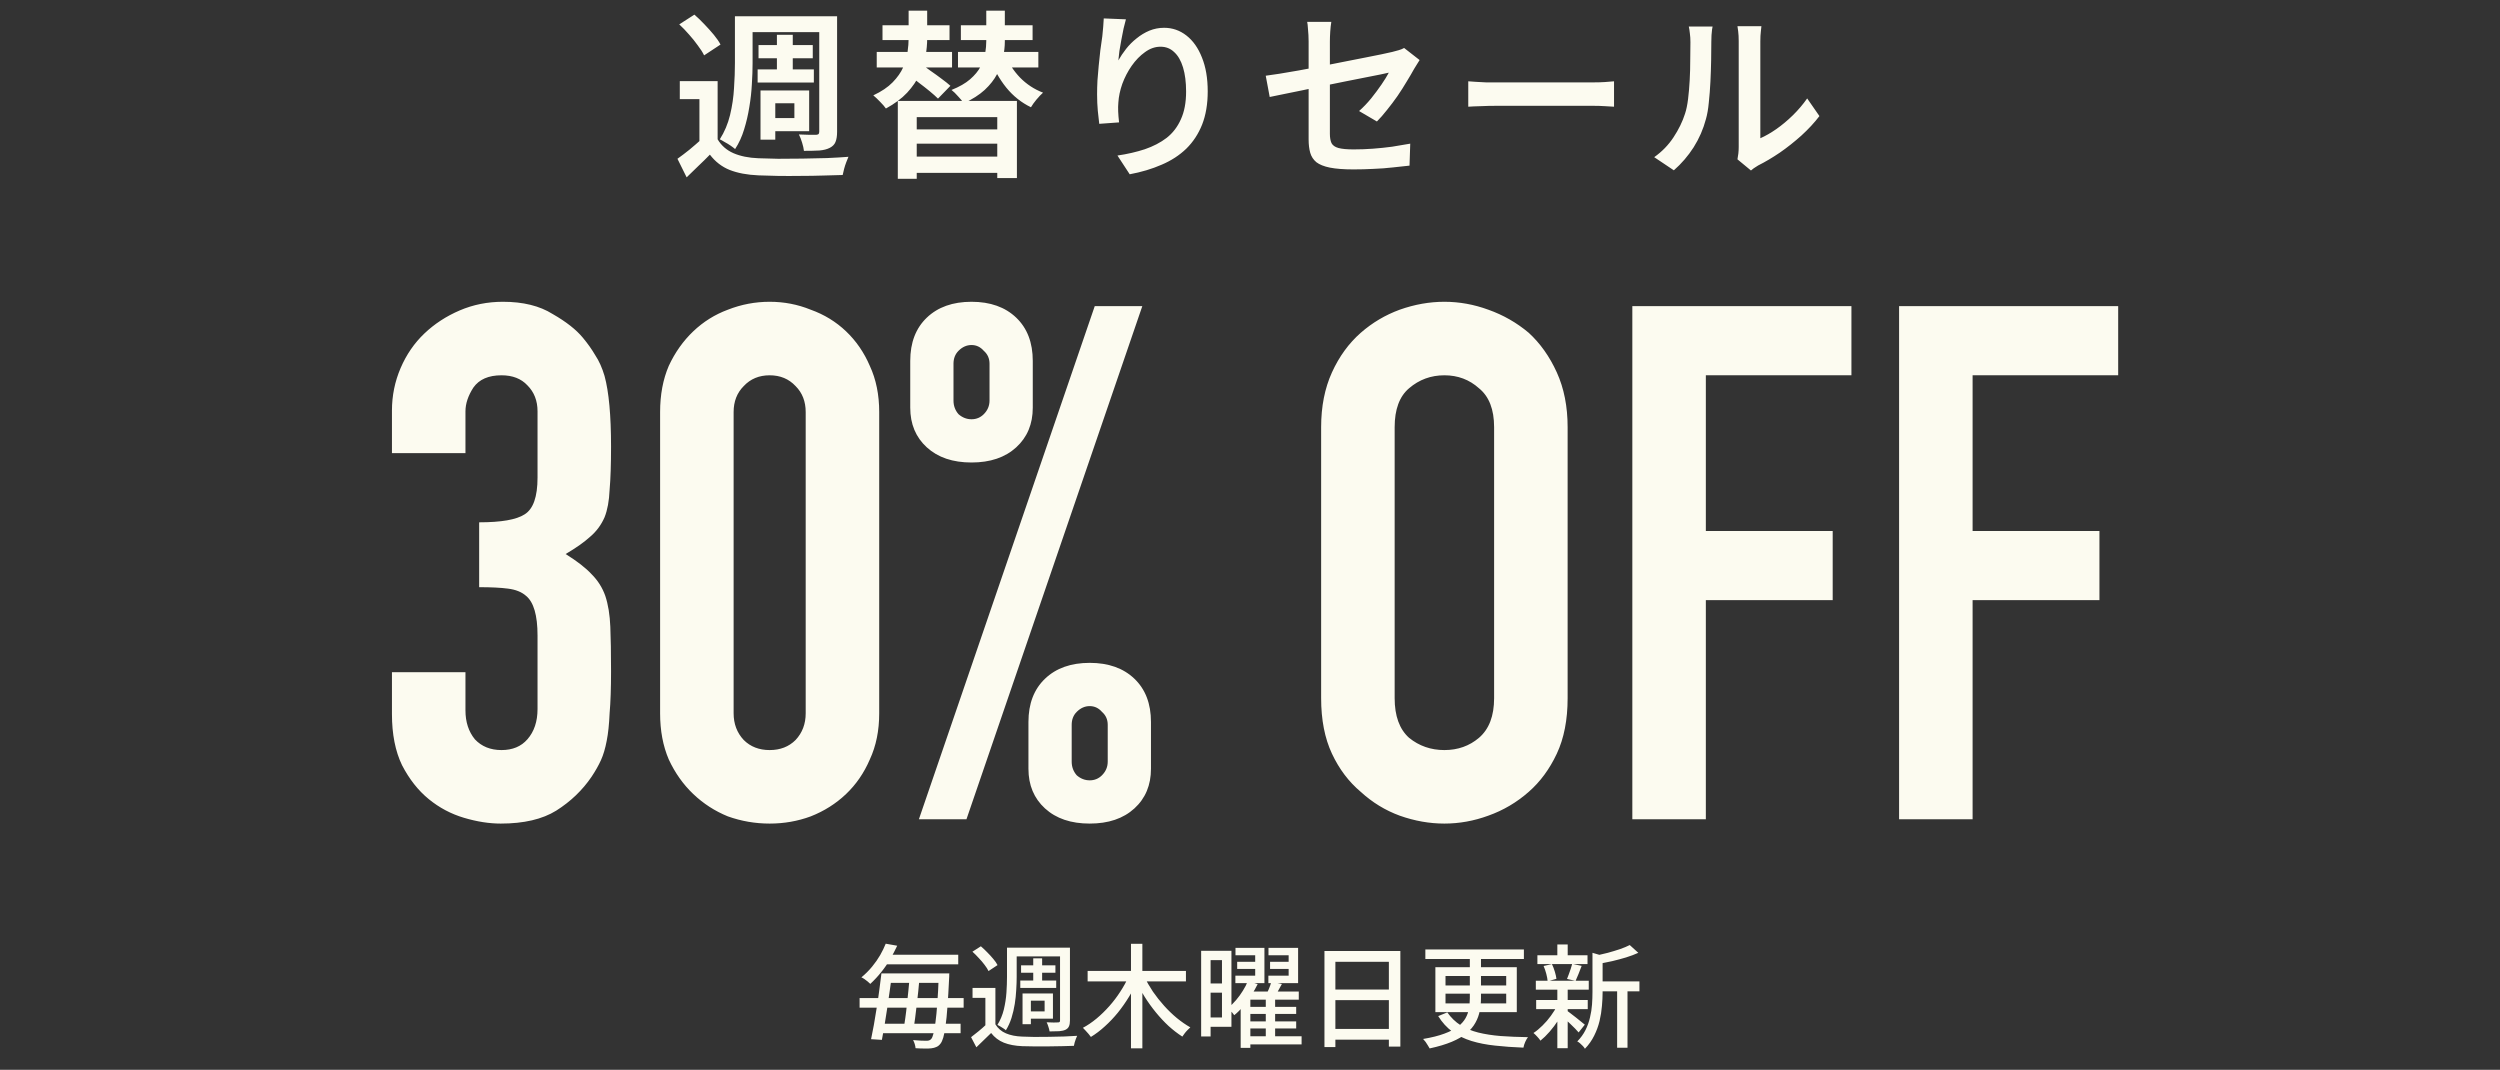 <svg width="444" height="190" viewBox="0 0 444 190" fill="none" xmlns="http://www.w3.org/2000/svg">
<rect x="0" y="0" width="444" height="190" fill="#333333" stroke="none"/>
<path d="M127.451 14.408V26.088H124.219V17.608H120.731V14.408H127.451ZM127.451 24.744C128.112 25.853 129.051 26.675 130.267 27.208C131.504 27.741 132.976 28.04 134.683 28.104C135.664 28.147 136.838 28.179 138.203 28.2C139.568 28.2 141.008 28.189 142.523 28.168C144.038 28.147 145.499 28.115 146.907 28.072C148.336 28.008 149.595 27.933 150.683 27.848C150.576 28.104 150.448 28.424 150.299 28.808C150.15 29.192 150.022 29.587 149.915 29.992C149.808 30.397 149.723 30.76 149.659 31.08C148.656 31.123 147.504 31.155 146.203 31.176C144.902 31.219 143.547 31.24 142.139 31.24C140.752 31.261 139.408 31.261 138.107 31.24C136.827 31.219 135.696 31.187 134.715 31.144C132.71 31.059 131.003 30.739 129.595 30.184C128.208 29.629 127.035 28.723 126.075 27.464C125.435 28.125 124.774 28.776 124.091 29.416C123.43 30.077 122.715 30.771 121.947 31.496L120.315 28.2C120.976 27.731 121.68 27.197 122.427 26.6C123.174 25.981 123.888 25.363 124.571 24.744H127.451ZM120.635 4.328L123.323 2.6C123.92 3.112 124.518 3.688 125.115 4.328C125.712 4.947 126.267 5.565 126.779 6.184C127.291 6.803 127.686 7.379 127.963 7.912L125.051 9.832C124.795 9.299 124.422 8.712 123.931 8.072C123.462 7.411 122.939 6.76 122.363 6.12C121.787 5.459 121.211 4.861 120.635 4.328ZM132.411 2.888H147.003V5.704H132.411V2.888ZM134.715 8.008H144.347V10.344H134.715V8.008ZM134.555 12.328H144.539V14.664H134.555V12.328ZM137.979 6.184H140.795V13.704H137.979V6.184ZM130.523 2.888H133.659V11.208C133.659 12.36 133.616 13.597 133.531 14.92C133.467 16.243 133.318 17.597 133.083 18.984C132.87 20.349 132.56 21.683 132.155 22.984C131.771 24.264 131.238 25.427 130.555 26.472C130.363 26.301 130.096 26.099 129.755 25.864C129.414 25.629 129.062 25.416 128.699 25.224C128.358 25.011 128.07 24.851 127.835 24.744C128.667 23.443 129.275 22.003 129.659 20.424C130.043 18.824 130.278 17.224 130.363 15.624C130.47 14.024 130.523 12.552 130.523 11.208V2.888ZM145.499 2.888H148.667V23.4C148.667 24.168 148.571 24.776 148.379 25.224C148.208 25.651 147.878 25.992 147.387 26.248C146.896 26.504 146.278 26.664 145.531 26.728C144.784 26.771 143.867 26.792 142.779 26.792C142.736 26.387 142.63 25.907 142.459 25.352C142.288 24.776 142.096 24.285 141.883 23.88C142.544 23.901 143.174 23.923 143.771 23.944C144.368 23.944 144.763 23.944 144.955 23.944C145.147 23.923 145.286 23.88 145.371 23.816C145.456 23.731 145.499 23.581 145.499 23.368V2.888ZM136.379 16.072H143.707V23.304H136.379V20.968H141.083V18.344H136.379V16.072ZM135.067 16.072H137.691V24.808H135.067V16.072ZM159.451 17.928H180.603V31.624H177.115V20.808H162.811V31.752H159.451V17.928ZM161.659 22.984H178.363V25.512H161.659V22.984ZM156.731 4.488H168.635V7.112H156.731V4.488ZM170.651 4.488H183.387V7.112H170.651V4.488ZM155.707 9.224H169.083V11.976H155.707V9.224ZM170.139 9.224H184.411V11.976H170.139V9.224ZM161.595 27.816H178.299V30.696H161.595V27.816ZM161.371 1.896H164.667V6.856C164.667 7.837 164.571 8.872 164.379 9.96C164.187 11.027 163.835 12.115 163.323 13.224C162.811 14.333 162.075 15.411 161.115 16.456C160.155 17.48 158.896 18.419 157.339 19.272C157.104 18.931 156.763 18.536 156.315 18.088C155.867 17.619 155.462 17.235 155.099 16.936C156.55 16.253 157.691 15.485 158.523 14.632C159.376 13.757 160.006 12.861 160.411 11.944C160.816 11.027 161.072 10.131 161.179 9.256C161.307 8.36 161.371 7.549 161.371 6.824V1.896ZM175.163 1.896H178.459V7.336C178.459 8.253 178.352 9.213 178.139 10.216C177.947 11.197 177.595 12.179 177.083 13.16C176.571 14.141 175.835 15.08 174.875 15.976C173.915 16.851 172.678 17.64 171.163 18.344C170.95 18.003 170.619 17.597 170.171 17.128C169.744 16.637 169.35 16.253 168.987 15.976C170.374 15.421 171.472 14.792 172.283 14.088C173.115 13.363 173.734 12.616 174.139 11.848C174.566 11.059 174.843 10.269 174.971 9.48C175.099 8.691 175.163 7.955 175.163 7.272V1.896ZM178.555 9.768C179.131 11.219 179.995 12.552 181.147 13.768C182.32 14.963 183.686 15.859 185.243 16.456C184.88 16.776 184.486 17.192 184.059 17.704C183.654 18.195 183.334 18.643 183.099 19.048C181.414 18.237 179.952 17.075 178.715 15.56C177.499 14.045 176.55 12.36 175.867 10.504L178.555 9.768ZM161.307 13.256L163.419 11.272C163.995 11.656 164.614 12.093 165.275 12.584C165.958 13.053 166.608 13.523 167.227 13.992C167.867 14.461 168.39 14.877 168.795 15.24L166.587 17.512C166.203 17.128 165.712 16.691 165.115 16.2C164.518 15.709 163.878 15.208 163.195 14.696C162.534 14.163 161.904 13.683 161.307 13.256ZM199.963 3.432C199.835 3.88 199.696 4.424 199.547 5.064C199.419 5.683 199.291 6.333 199.163 7.016C199.035 7.699 198.918 8.371 198.811 9.032C198.726 9.672 198.662 10.237 198.619 10.728C199.003 10.045 199.462 9.363 199.995 8.68C200.528 7.997 201.147 7.379 201.851 6.824C202.555 6.248 203.312 5.789 204.123 5.448C204.955 5.107 205.83 4.936 206.747 4.936C208.219 4.936 209.542 5.395 210.715 6.312C211.888 7.229 212.806 8.531 213.467 10.216C214.15 11.901 214.491 13.907 214.491 16.232C214.491 18.472 214.16 20.435 213.499 22.12C212.838 23.784 211.899 25.213 210.683 26.408C209.467 27.581 208.006 28.531 206.299 29.256C204.592 30.003 202.704 30.568 200.635 30.952L198.459 27.624C200.208 27.368 201.83 26.995 203.323 26.504C204.816 25.992 206.107 25.32 207.195 24.488C208.283 23.635 209.126 22.536 209.723 21.192C210.342 19.848 210.651 18.205 210.651 16.264C210.651 14.6 210.47 13.171 210.107 11.976C209.744 10.781 209.222 9.875 208.539 9.256C207.878 8.616 207.067 8.296 206.107 8.296C205.147 8.296 204.23 8.616 203.355 9.256C202.48 9.875 201.691 10.685 200.987 11.688C200.304 12.669 199.75 13.736 199.323 14.888C198.918 16.04 198.683 17.149 198.619 18.216C198.576 18.707 198.566 19.229 198.587 19.784C198.608 20.339 198.662 20.989 198.747 21.736L195.227 21.992C195.142 21.373 195.056 20.605 194.971 19.688C194.886 18.771 194.843 17.789 194.843 16.744C194.843 15.976 194.864 15.165 194.907 14.312C194.971 13.437 195.046 12.552 195.131 11.656C195.216 10.739 195.312 9.832 195.419 8.936C195.547 8.04 195.664 7.208 195.771 6.44C195.835 5.864 195.888 5.299 195.931 4.744C195.974 4.189 196.006 3.699 196.027 3.272L199.963 3.432ZM232.411 24.776C232.411 24.328 232.411 23.677 232.411 22.824C232.411 21.949 232.411 20.968 232.411 19.88C232.411 18.792 232.411 17.651 232.411 16.456C232.411 15.261 232.411 14.088 232.411 12.936C232.411 11.784 232.411 10.728 232.411 9.768C232.411 8.787 232.411 7.987 232.411 7.368C232.411 7.005 232.4 6.621 232.379 6.216C232.358 5.789 232.326 5.373 232.283 4.968C232.262 4.563 232.219 4.2 232.155 3.88H236.443C236.358 4.371 236.294 4.947 236.251 5.608C236.208 6.248 236.187 6.835 236.187 7.368C236.187 7.965 236.187 8.712 236.187 9.608C236.187 10.483 236.187 11.443 236.187 12.488C236.187 13.533 236.187 14.6 236.187 15.688C236.187 16.755 236.187 17.8 236.187 18.824C236.187 19.848 236.187 20.787 236.187 21.64C236.187 22.472 236.187 23.187 236.187 23.784C236.187 24.445 236.283 24.989 236.475 25.416C236.688 25.821 237.094 26.109 237.691 26.28C238.31 26.451 239.216 26.536 240.411 26.536C241.563 26.536 242.704 26.493 243.835 26.408C244.987 26.323 246.118 26.205 247.227 26.056C248.336 25.885 249.414 25.704 250.459 25.512L250.331 29.416C249.435 29.523 248.443 29.629 247.355 29.736C246.267 29.864 245.126 29.949 243.931 29.992C242.758 30.056 241.574 30.088 240.379 30.088C238.651 30.088 237.254 29.981 236.187 29.768C235.142 29.555 234.342 29.235 233.787 28.808C233.254 28.36 232.891 27.805 232.699 27.144C232.507 26.461 232.411 25.672 232.411 24.776ZM252.123 10.664C251.995 10.856 251.835 11.112 251.643 11.432C251.451 11.731 251.28 12.008 251.131 12.264C250.768 12.925 250.331 13.672 249.819 14.504C249.328 15.336 248.784 16.189 248.187 17.064C247.59 17.917 246.971 18.739 246.331 19.528C245.712 20.317 245.115 21 244.539 21.576L241.371 19.72C242.118 19.059 242.832 18.312 243.515 17.48C244.198 16.627 244.816 15.795 245.371 14.984C245.926 14.173 246.352 13.48 246.651 12.904C246.416 12.947 245.926 13.053 245.179 13.224C244.432 13.373 243.515 13.555 242.427 13.768C241.36 13.981 240.176 14.216 238.875 14.472C237.595 14.728 236.283 14.995 234.939 15.272C233.616 15.549 232.347 15.816 231.131 16.072C229.915 16.307 228.816 16.531 227.835 16.744C226.854 16.936 226.075 17.096 225.499 17.224L224.795 13.448C225.414 13.363 226.224 13.245 227.227 13.096C228.23 12.925 229.36 12.733 230.619 12.52C231.878 12.285 233.19 12.04 234.555 11.784C235.92 11.507 237.264 11.24 238.587 10.984C239.931 10.728 241.179 10.483 242.331 10.248C243.504 10.013 244.518 9.811 245.371 9.64C246.246 9.448 246.875 9.309 247.259 9.224C247.686 9.117 248.08 9.011 248.443 8.904C248.806 8.797 249.115 8.669 249.371 8.52L252.123 10.664ZM260.763 14.44C261.126 14.461 261.584 14.493 262.139 14.536C262.715 14.579 263.312 14.611 263.931 14.632C264.55 14.632 265.136 14.632 265.691 14.632C266.182 14.632 266.811 14.632 267.579 14.632C268.347 14.632 269.2 14.632 270.139 14.632C271.078 14.632 272.048 14.632 273.051 14.632C274.075 14.632 275.088 14.632 276.091 14.632C277.115 14.632 278.075 14.632 278.971 14.632C279.867 14.632 280.656 14.632 281.339 14.632C282.043 14.632 282.598 14.632 283.003 14.632C283.771 14.632 284.464 14.611 285.083 14.568C285.723 14.504 286.246 14.461 286.651 14.44V18.952C286.288 18.931 285.755 18.899 285.051 18.856C284.368 18.813 283.686 18.792 283.003 18.792C282.619 18.792 282.075 18.792 281.371 18.792C280.667 18.792 279.856 18.792 278.939 18.792C278.043 18.792 277.094 18.792 276.091 18.792C275.088 18.792 274.075 18.792 273.051 18.792C272.048 18.792 271.078 18.792 270.139 18.792C269.2 18.792 268.347 18.792 267.579 18.792C266.811 18.792 266.182 18.792 265.691 18.792C264.795 18.792 263.888 18.813 262.971 18.856C262.075 18.877 261.339 18.909 260.763 18.952V14.44ZM308.571 28.296C308.635 27.997 308.688 27.656 308.731 27.272C308.774 26.888 308.795 26.504 308.795 26.12C308.795 25.885 308.795 25.416 308.795 24.712C308.795 23.987 308.795 23.123 308.795 22.12C308.795 21.096 308.795 19.987 308.795 18.792C308.795 17.597 308.795 16.403 308.795 15.208C308.795 13.992 308.795 12.861 308.795 11.816C308.795 10.749 308.795 9.821 308.795 9.032C308.795 8.221 308.795 7.645 308.795 7.304C308.795 6.621 308.763 6.035 308.699 5.544C308.635 5.032 308.592 4.733 308.571 4.648H312.827C312.827 4.733 312.795 5.032 312.731 5.544C312.667 6.035 312.635 6.632 312.635 7.336C312.635 7.677 312.635 8.211 312.635 8.936C312.635 9.661 312.635 10.515 312.635 11.496C312.635 12.456 312.635 13.491 312.635 14.6C312.635 15.688 312.635 16.765 312.635 17.832C312.635 18.899 312.635 19.901 312.635 20.84C312.635 21.757 312.635 22.547 312.635 23.208C312.635 23.848 312.635 24.296 312.635 24.552C313.552 24.147 314.502 23.603 315.483 22.92C316.486 22.216 317.456 21.405 318.395 20.488C319.355 19.549 320.208 18.547 320.955 17.48L323.131 20.616C322.235 21.789 321.168 22.941 319.931 24.072C318.694 25.181 317.414 26.195 316.091 27.112C314.768 28.008 313.488 28.765 312.251 29.384C311.931 29.576 311.664 29.747 311.451 29.896C311.259 30.045 311.099 30.173 310.971 30.28L308.571 28.296ZM293.787 27.912C295.174 26.931 296.315 25.757 297.211 24.392C298.128 23.005 298.811 21.608 299.259 20.2C299.494 19.496 299.675 18.621 299.803 17.576C299.931 16.531 300.027 15.411 300.091 14.216C300.155 13.021 300.187 11.837 300.187 10.664C300.208 9.491 300.219 8.435 300.219 7.496C300.219 6.899 300.187 6.387 300.123 5.96C300.08 5.512 300.016 5.096 299.931 4.712H304.155C304.134 4.776 304.102 4.957 304.059 5.256C304.038 5.533 304.006 5.864 303.963 6.248C303.942 6.632 303.931 7.027 303.931 7.432C303.931 8.371 303.92 9.459 303.899 10.696C303.878 11.933 303.835 13.203 303.771 14.504C303.707 15.805 303.611 17.043 303.483 18.216C303.376 19.368 303.206 20.349 302.971 21.16C302.502 22.931 301.776 24.595 300.795 26.152C299.814 27.688 298.64 29.053 297.275 30.248L293.787 27.912Z" fill="#FCFBF0"/>
<path d="M85.098 92.764C89.023 92.764 91.711 92.295 93.162 91.356C94.698 90.417 95.466 88.241 95.466 84.828V73.052C95.466 71.175 94.869 69.639 93.674 68.444C92.565 67.249 91.029 66.652 89.066 66.652C86.762 66.652 85.098 67.377 84.074 68.828C83.135 70.279 82.666 71.687 82.666 73.052V80.476H69.61V72.924C69.61 70.279 70.122 67.761 71.146 65.372C72.17 62.983 73.578 60.935 75.37 59.228C77.162 57.521 79.253 56.156 81.642 55.132C84.031 54.108 86.591 53.596 89.322 53.596C92.906 53.596 95.85 54.321 98.154 55.772C100.543 57.137 102.335 58.545 103.53 59.996C104.383 61.02 105.109 62.044 105.706 63.068C106.389 64.092 106.943 65.329 107.37 66.78C108.138 69.596 108.522 73.777 108.522 79.324C108.522 82.481 108.437 85.041 108.266 87.004C108.181 88.967 107.882 90.588 107.37 91.868C106.773 93.233 105.919 94.385 104.81 95.324C103.786 96.263 102.335 97.287 100.458 98.396C102.506 99.676 104.042 100.871 105.066 101.98C106.175 103.089 106.986 104.369 107.498 105.82C108.01 107.356 108.309 109.191 108.394 111.324C108.479 113.372 108.522 116.017 108.522 119.26C108.522 122.247 108.437 124.721 108.266 126.684C108.181 128.647 108.01 130.268 107.754 131.548C107.498 132.913 107.157 134.065 106.73 135.004C106.303 135.943 105.749 136.924 105.066 137.948C103.445 140.337 101.354 142.343 98.794 143.964C96.319 145.5 93.034 146.268 88.938 146.268C86.89 146.268 84.714 145.927 82.41 145.244C80.106 144.561 78.015 143.452 76.138 141.916C74.261 140.38 72.682 138.375 71.402 135.9C70.207 133.425 69.61 130.396 69.61 126.812V119.388H82.666V126.172C82.666 128.22 83.221 129.927 84.33 131.292C85.525 132.572 87.103 133.212 89.066 133.212C91.029 133.212 92.565 132.572 93.674 131.292C94.869 129.927 95.466 128.135 95.466 125.916V112.86C95.466 109.276 94.783 106.929 93.418 105.82C92.65 105.137 91.583 104.711 90.218 104.54C88.938 104.369 87.231 104.284 85.098 104.284V92.764ZM117.235 73.18C117.235 70.108 117.747 67.377 118.771 64.988C119.88 62.599 121.331 60.551 123.123 58.844C124.915 57.137 126.963 55.857 129.267 55.004C131.656 54.065 134.131 53.596 136.691 53.596C139.251 53.596 141.683 54.065 143.987 55.004C146.376 55.857 148.467 57.137 150.259 58.844C152.051 60.551 153.459 62.599 154.483 64.988C155.592 67.377 156.147 70.108 156.147 73.18V126.684C156.147 129.756 155.592 132.487 154.483 134.876C153.459 137.265 152.051 139.313 150.259 141.02C148.467 142.727 146.376 144.049 143.987 144.988C141.683 145.841 139.251 146.268 136.691 146.268C134.131 146.268 131.656 145.841 129.267 144.988C126.963 144.049 124.915 142.727 123.123 141.02C121.331 139.313 119.88 137.265 118.771 134.876C117.747 132.487 117.235 129.756 117.235 126.684V73.18ZM130.291 126.684C130.291 128.561 130.888 130.14 132.083 131.42C133.278 132.615 134.814 133.212 136.691 133.212C138.568 133.212 140.104 132.615 141.299 131.42C142.494 130.14 143.091 128.561 143.091 126.684V73.18C143.091 71.303 142.494 69.767 141.299 68.572C140.104 67.292 138.568 66.652 136.691 66.652C134.814 66.652 133.278 67.292 132.083 68.572C130.888 69.767 130.291 71.303 130.291 73.18V126.684ZM172.54 74.46C173.393 74.46 174.119 74.161 174.716 73.564C175.399 72.881 175.74 72.071 175.74 71.132V64.604C175.74 63.665 175.399 62.897 174.716 62.3C174.119 61.617 173.393 61.276 172.54 61.276C171.687 61.276 170.919 61.617 170.236 62.3C169.639 62.897 169.34 63.665 169.34 64.604V71.132C169.34 72.071 169.639 72.881 170.236 73.564C170.919 74.161 171.687 74.46 172.54 74.46ZM172.54 82.14C169.212 82.14 166.567 81.244 164.604 79.452C162.641 77.66 161.66 75.313 161.66 72.412V64.092C161.66 60.849 162.641 58.289 164.604 56.412C166.567 54.535 169.212 53.596 172.54 53.596C175.868 53.596 178.513 54.535 180.476 56.412C182.439 58.289 183.42 60.849 183.42 64.092V72.412C183.42 75.313 182.439 77.66 180.476 79.452C178.513 81.244 175.868 82.14 172.54 82.14ZM190.332 135.26C190.332 136.199 190.631 137.009 191.228 137.692C191.911 138.289 192.679 138.588 193.532 138.588C194.385 138.588 195.111 138.289 195.708 137.692C196.391 137.009 196.732 136.199 196.732 135.26V128.732C196.732 127.793 196.391 127.025 195.708 126.428C195.111 125.745 194.385 125.404 193.532 125.404C192.679 125.404 191.911 125.745 191.228 126.428C190.631 127.025 190.332 127.793 190.332 128.732V135.26ZM193.532 146.268C190.204 146.268 187.559 145.372 185.596 143.58C183.633 141.788 182.652 139.441 182.652 136.54V128.22C182.652 124.977 183.633 122.417 185.596 120.54C187.559 118.663 190.204 117.724 193.532 117.724C196.86 117.724 199.505 118.663 201.468 120.54C203.431 122.417 204.412 124.977 204.412 128.22V136.54C204.412 139.441 203.431 141.788 201.468 143.58C199.505 145.372 196.86 146.268 193.532 146.268ZM163.196 145.5L194.428 54.364H202.876L171.644 145.5H163.196ZM234.634 75.868C234.634 72.199 235.274 68.956 236.554 66.14C237.834 63.324 239.541 60.977 241.674 59.1C243.722 57.308 246.026 55.943 248.586 55.004C251.231 54.065 253.877 53.596 256.522 53.596C259.167 53.596 261.77 54.065 264.33 55.004C266.975 55.943 269.365 57.308 271.498 59.1C273.546 60.977 275.21 63.324 276.49 66.14C277.77 68.956 278.41 72.199 278.41 75.868V123.996C278.41 127.836 277.77 131.121 276.49 133.852C275.21 136.583 273.546 138.844 271.498 140.636C269.365 142.513 266.975 143.921 264.33 144.86C261.77 145.799 259.167 146.268 256.522 146.268C253.877 146.268 251.231 145.799 248.586 144.86C246.026 143.921 243.722 142.513 241.674 140.636C239.541 138.844 237.834 136.583 236.554 133.852C235.274 131.121 234.634 127.836 234.634 123.996V75.868ZM247.69 123.996C247.69 127.153 248.543 129.5 250.25 131.036C252.042 132.487 254.133 133.212 256.522 133.212C258.911 133.212 260.959 132.487 262.666 131.036C264.458 129.5 265.354 127.153 265.354 123.996V75.868C265.354 72.711 264.458 70.407 262.666 68.956C260.959 67.42 258.911 66.652 256.522 66.652C254.133 66.652 252.042 67.42 250.25 68.956C248.543 70.407 247.69 72.711 247.69 75.868V123.996ZM289.902 145.5V54.364H328.814V66.652H302.958V94.3H325.486V106.588H302.958V145.5H289.902ZM337.277 145.5V54.364H376.189V66.652H350.333V94.3H372.861V106.588H350.333V145.5H337.277Z" fill="#FCFBF0"/>
<path d="M157.323 172.88H167.323V174.56H157.323V172.88ZM155.863 181.82H170.603V183.5H155.863V181.82ZM152.663 177.26H171.143V178.96H152.663V177.26ZM156.703 169.56H170.183V171.26H156.703V169.56ZM166.723 172.88H168.603C168.603 172.88 168.596 172.94 168.583 173.06C168.583 173.167 168.583 173.287 168.583 173.42C168.583 173.553 168.576 173.667 168.563 173.76C168.47 175.747 168.37 177.433 168.263 178.82C168.17 180.193 168.056 181.327 167.923 182.22C167.803 183.1 167.67 183.787 167.523 184.28C167.376 184.773 167.21 185.133 167.023 185.36C166.81 185.64 166.57 185.833 166.303 185.94C166.05 186.06 165.75 186.14 165.403 186.18C165.096 186.22 164.69 186.233 164.183 186.22C163.676 186.22 163.15 186.2 162.603 186.16C162.59 185.96 162.543 185.72 162.463 185.44C162.383 185.173 162.283 184.933 162.163 184.72C162.696 184.773 163.176 184.807 163.603 184.82C164.03 184.833 164.356 184.84 164.583 184.84C164.77 184.84 164.923 184.813 165.043 184.76C165.163 184.72 165.276 184.64 165.383 184.52C165.53 184.36 165.663 184.04 165.783 183.56C165.916 183.08 166.036 182.4 166.143 181.52C166.263 180.64 166.37 179.527 166.463 178.18C166.57 176.82 166.656 175.187 166.723 173.28V172.88ZM156.543 172.88H158.443C158.323 173.84 158.183 174.853 158.023 175.92C157.876 176.973 157.723 178.033 157.563 179.1C157.403 180.167 157.243 181.18 157.083 182.14C156.923 183.1 156.77 183.947 156.623 184.68L154.703 184.56C154.863 183.813 155.03 182.96 155.203 182C155.376 181.04 155.543 180.033 155.703 178.98C155.876 177.927 156.03 176.88 156.163 175.84C156.31 174.787 156.436 173.8 156.543 172.88ZM161.543 173.7H163.303C163.25 174.447 163.176 175.233 163.083 176.06C163.003 176.873 162.91 177.693 162.803 178.52C162.71 179.333 162.616 180.107 162.523 180.84C162.43 181.573 162.336 182.22 162.243 182.78H160.483C160.576 182.207 160.676 181.547 160.783 180.8C160.89 180.053 160.983 179.273 161.063 178.46C161.156 177.633 161.243 176.813 161.323 176C161.416 175.187 161.49 174.42 161.543 173.7ZM157.303 167.6L159.343 167.96C158.983 168.733 158.576 169.513 158.123 170.3C157.67 171.087 157.143 171.853 156.543 172.6C155.956 173.347 155.296 174.06 154.563 174.74C154.443 174.607 154.29 174.467 154.103 174.32C153.916 174.16 153.723 174.013 153.523 173.88C153.323 173.747 153.143 173.647 152.983 173.58C153.69 172.993 154.323 172.36 154.883 171.68C155.443 171 155.923 170.313 156.323 169.62C156.723 168.913 157.05 168.24 157.303 167.6ZM176.783 175.46V182.68H175.003V177.22H172.723V175.46H176.783ZM176.783 181.92C177.223 182.64 177.843 183.173 178.643 183.52C179.456 183.867 180.423 184.06 181.543 184.1C182.13 184.127 182.843 184.147 183.683 184.16C184.523 184.16 185.403 184.153 186.323 184.14C187.256 184.127 188.156 184.107 189.023 184.08C189.89 184.04 190.65 184 191.303 183.96C191.236 184.093 191.163 184.267 191.083 184.48C191.003 184.693 190.93 184.913 190.863 185.14C190.81 185.367 190.763 185.567 190.723 185.74C190.123 185.767 189.423 185.787 188.623 185.8C187.823 185.827 186.99 185.84 186.123 185.84C185.27 185.853 184.443 185.853 183.643 185.84C182.856 185.827 182.163 185.813 181.563 185.8C180.283 185.747 179.19 185.54 178.283 185.18C177.39 184.82 176.636 184.247 176.023 183.46C175.61 183.873 175.183 184.287 174.743 184.7C174.316 185.127 173.87 185.56 173.403 186L172.463 184.2C172.876 183.893 173.323 183.54 173.803 183.14C174.296 182.74 174.756 182.333 175.183 181.92H176.783ZM172.703 169.02L174.203 168.06C174.576 168.38 174.956 168.74 175.343 169.14C175.73 169.527 176.083 169.913 176.403 170.3C176.736 170.687 176.99 171.053 177.163 171.4L175.563 172.46C175.403 172.127 175.17 171.76 174.863 171.36C174.556 170.947 174.21 170.54 173.823 170.14C173.45 169.727 173.076 169.353 172.703 169.02ZM179.863 168.3H189.103V169.86H179.863V168.3ZM181.343 171.44H187.443V172.76H181.343V171.44ZM181.203 174.14H187.583V175.46H181.203V174.14ZM183.503 170.2H185.083V174.92H183.503V170.2ZM178.843 168.3H180.563V173.48C180.563 174.2 180.536 174.973 180.483 175.8C180.443 176.613 180.356 177.447 180.223 178.3C180.09 179.14 179.896 179.967 179.643 180.78C179.39 181.58 179.056 182.313 178.643 182.98C178.536 182.873 178.39 182.76 178.203 182.64C178.016 182.507 177.823 182.387 177.623 182.28C177.436 182.16 177.276 182.073 177.143 182.02C177.663 181.18 178.043 180.267 178.283 179.28C178.523 178.28 178.676 177.28 178.743 176.28C178.81 175.267 178.843 174.333 178.843 173.48V168.3ZM188.263 168.3H190.023V181.24C190.023 181.68 189.963 182.027 189.843 182.28C189.736 182.533 189.536 182.733 189.243 182.88C188.963 183.013 188.59 183.1 188.123 183.14C187.67 183.167 187.096 183.18 186.403 183.18C186.376 182.953 186.31 182.687 186.203 182.38C186.11 182.06 186.003 181.787 185.883 181.56C186.336 181.573 186.756 181.587 187.143 181.6C187.53 181.6 187.783 181.593 187.903 181.58C188.036 181.58 188.13 181.553 188.183 181.5C188.236 181.447 188.263 181.353 188.263 181.22V168.3ZM182.343 176.44H187.003V180.92H182.343V179.62H185.523V177.72H182.343V176.44ZM181.603 176.44H183.083V181.9H181.603V176.44ZM193.163 172.44H210.623V174.3H193.163V172.44ZM200.863 167.62H202.883V186.18H200.863V167.62ZM200.443 173.42L202.103 174C201.65 175.04 201.116 176.053 200.503 177.04C199.903 178.027 199.243 178.967 198.523 179.86C197.803 180.74 197.036 181.547 196.223 182.28C195.423 183.013 194.596 183.64 193.743 184.16C193.636 184 193.496 183.82 193.323 183.62C193.163 183.42 192.99 183.227 192.803 183.04C192.63 182.84 192.47 182.673 192.323 182.54C193.15 182.1 193.956 181.553 194.743 180.9C195.543 180.233 196.303 179.493 197.023 178.68C197.743 177.867 198.39 177.013 198.963 176.12C199.55 175.227 200.043 174.327 200.443 173.42ZM203.243 173.48C203.67 174.36 204.176 175.24 204.763 176.12C205.363 176.987 206.023 177.82 206.743 178.62C207.463 179.42 208.216 180.147 209.003 180.8C209.803 181.453 210.603 182.007 211.403 182.46C211.256 182.58 211.09 182.74 210.903 182.94C210.716 183.127 210.543 183.327 210.383 183.54C210.223 183.74 210.09 183.927 209.983 184.1C209.156 183.567 208.343 182.94 207.543 182.22C206.756 181.487 206.003 180.68 205.283 179.8C204.563 178.92 203.896 177.993 203.283 177.02C202.67 176.047 202.123 175.06 201.643 174.06L203.243 173.48ZM219.723 170.82H223.863V172.08H219.723V170.82ZM219.423 168.34H224.563V174.6H219.403V173.28H222.923V169.66H219.423V168.34ZM225.563 170.82H229.763V172.08H225.563V170.82ZM225.283 168.34H230.543V174.6H225.263V173.28H228.863V169.66H225.283V168.34ZM221.383 178.82H230.203V180.08H221.383V178.82ZM221.383 181.4H230.203V182.66H221.383V181.4ZM221.423 184.04H231.163V185.48H221.423V184.04ZM221.603 174.26L223.363 174.78C223.043 175.433 222.663 176.1 222.223 176.78C221.796 177.46 221.323 178.107 220.803 178.72C220.296 179.32 219.763 179.847 219.203 180.3C219.123 180.18 219.016 180.04 218.883 179.88C218.75 179.72 218.61 179.567 218.463 179.42C218.33 179.26 218.21 179.127 218.103 179.02C218.596 178.62 219.07 178.153 219.523 177.62C219.976 177.087 220.383 176.527 220.743 175.94C221.116 175.353 221.403 174.793 221.603 174.26ZM222.063 176.1H230.663V177.54H222.063V186.1H220.343V177.56L221.743 176.1H222.063ZM225.783 174.38L227.663 174.76C227.423 175.227 227.17 175.687 226.903 176.14C226.65 176.593 226.41 176.987 226.183 177.32L224.763 176.92C224.95 176.547 225.143 176.127 225.343 175.66C225.543 175.18 225.69 174.753 225.783 174.38ZM224.803 177.22H226.463V184.58H224.803V177.22ZM214.243 168.86H218.703V182.36H214.243V180.7H217.023V170.52H214.243V168.86ZM214.323 174.66H217.883V176.3H214.323V174.66ZM213.323 168.86H215.003V184.08H213.323V168.86ZM235.223 168.9H248.703V185.88H246.663V170.82H237.163V185.96H235.223V168.9ZM236.523 175.74H247.523V177.62H236.523V175.74ZM236.503 182.74H247.543V184.64H236.503V182.74ZM253.143 168.62H270.643V170.32H253.143V168.62ZM261.043 169.34H263.023V177.24C263.023 178.027 262.95 178.787 262.803 179.52C262.67 180.253 262.416 180.953 262.043 181.62C261.683 182.287 261.163 182.907 260.483 183.48C259.803 184.053 258.923 184.567 257.843 185.02C256.763 185.473 255.45 185.867 253.903 186.2C253.823 186.053 253.716 185.873 253.583 185.66C253.463 185.46 253.33 185.253 253.183 185.04C253.036 184.84 252.89 184.667 252.743 184.52C254.25 184.267 255.503 183.953 256.503 183.58C257.516 183.207 258.323 182.793 258.923 182.34C259.523 181.873 259.976 181.367 260.283 180.82C260.59 180.273 260.79 179.7 260.883 179.1C260.99 178.5 261.043 177.873 261.043 177.22V169.34ZM256.723 176.48V178.2H267.503V176.48H256.723ZM256.723 173.34V175.02H267.503V173.34H256.723ZM254.923 171.78H269.383V179.76H254.923V171.78ZM257.043 179.8C257.71 180.747 258.496 181.507 259.403 182.08C260.323 182.653 261.37 183.087 262.543 183.38C263.73 183.673 265.056 183.88 266.523 184C267.99 184.107 269.603 184.173 271.363 184.2C271.203 184.413 271.043 184.693 270.883 185.04C270.723 185.4 270.616 185.74 270.563 186.06C268.763 185.993 267.09 185.873 265.543 185.7C264.01 185.54 262.61 185.267 261.343 184.88C260.09 184.493 258.963 183.947 257.963 183.24C256.976 182.52 256.13 181.593 255.423 180.46L257.043 179.8ZM283.703 174.3H291.163V176.06H283.703V174.3ZM273.043 169.66H281.943V171.22H273.043V169.66ZM272.823 177.6H281.983V179.22H272.823V177.6ZM272.763 174.18H282.163V175.76H272.763V174.18ZM287.203 175.06H289.043V186.08H287.203V175.06ZM276.583 167.74H278.423V170.4H276.583V167.74ZM276.583 175.58H278.423V186.16H276.583V175.58ZM282.823 169.22L285.083 169.88C285.056 170.04 284.903 170.147 284.623 170.2V176.24C284.623 177 284.583 177.813 284.503 178.68C284.436 179.533 284.296 180.413 284.083 181.32C283.87 182.213 283.55 183.087 283.123 183.94C282.71 184.78 282.163 185.553 281.483 186.26C281.403 186.113 281.283 185.953 281.123 185.78C280.963 185.607 280.79 185.44 280.603 185.28C280.43 185.133 280.27 185.027 280.123 184.96C280.736 184.333 281.223 183.66 281.583 182.94C281.943 182.22 282.21 181.473 282.383 180.7C282.57 179.927 282.69 179.167 282.743 178.42C282.796 177.66 282.823 176.927 282.823 176.22V169.22ZM289.443 167.84L290.963 169.22C290.323 169.513 289.596 169.787 288.783 170.04C287.983 170.28 287.163 170.5 286.323 170.7C285.483 170.887 284.67 171.053 283.883 171.2C283.843 171 283.763 170.76 283.643 170.48C283.523 170.187 283.403 169.947 283.283 169.76C284.03 169.6 284.783 169.42 285.543 169.22C286.316 169.007 287.043 168.787 287.723 168.56C288.403 168.32 288.976 168.08 289.443 167.84ZM278.283 179.48C278.43 179.573 278.65 179.74 278.943 179.98C279.25 180.207 279.57 180.453 279.903 180.72C280.25 180.987 280.563 181.24 280.843 181.48C281.136 181.707 281.343 181.873 281.463 181.98L280.363 183.36C280.203 183.173 279.99 182.94 279.723 182.66C279.456 182.38 279.163 182.093 278.843 181.8C278.536 181.493 278.236 181.213 277.943 180.96C277.663 180.693 277.43 180.48 277.243 180.32L278.283 179.48ZM274.143 171.56L275.623 171.22C275.823 171.633 275.996 172.087 276.143 172.58C276.29 173.073 276.383 173.493 276.423 173.84L274.863 174.28C274.836 173.907 274.756 173.467 274.623 172.96C274.49 172.453 274.33 171.987 274.143 171.56ZM279.223 171.18L280.903 171.54C280.716 172.02 280.53 172.5 280.343 172.98C280.156 173.447 279.983 173.853 279.823 174.2L278.303 173.86C278.41 173.607 278.516 173.327 278.623 173.02C278.743 172.7 278.856 172.38 278.963 172.06C279.07 171.74 279.156 171.447 279.223 171.18ZM276.603 178.5L277.943 179C277.623 179.733 277.223 180.467 276.743 181.2C276.263 181.933 275.75 182.613 275.203 183.24C274.656 183.867 274.116 184.393 273.583 184.82C273.45 184.607 273.256 184.367 273.003 184.1C272.763 183.833 272.543 183.62 272.343 183.46C272.876 183.113 273.41 182.673 273.943 182.14C274.49 181.607 274.99 181.027 275.443 180.4C275.91 179.76 276.296 179.127 276.603 178.5Z" fill="#FCFBF0"/>
</svg>
